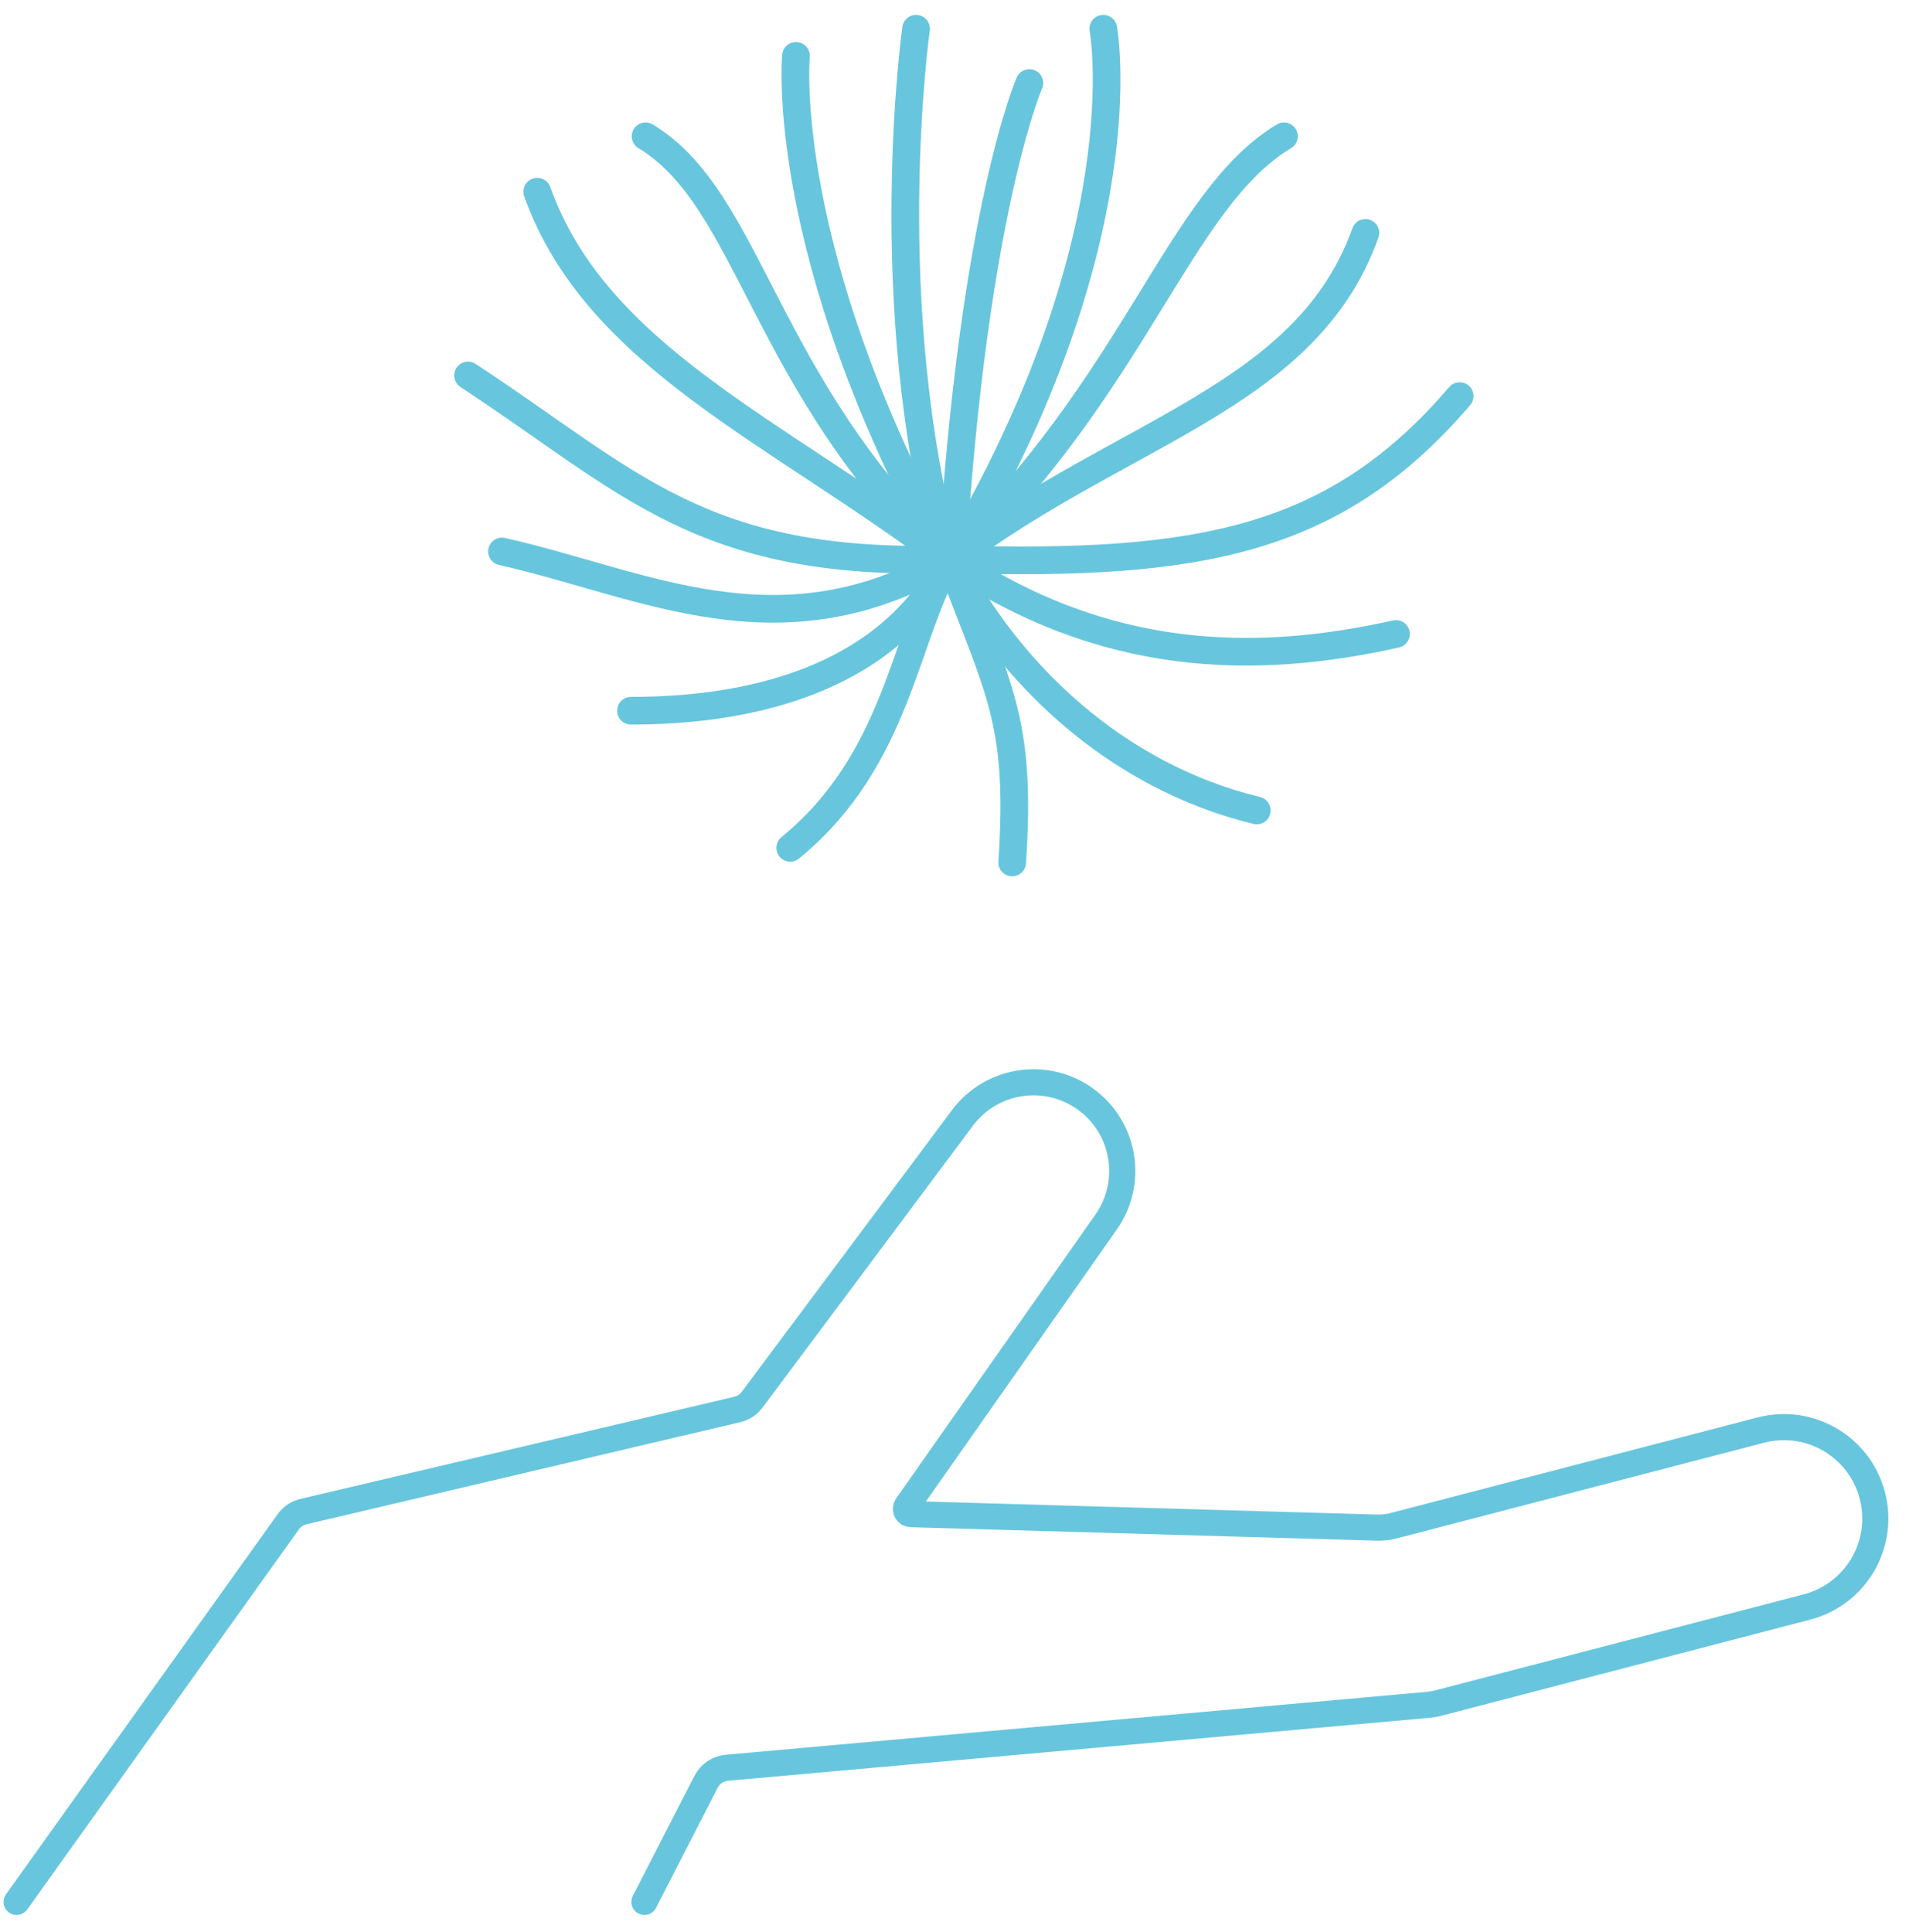 <svg width="73" height="74" viewBox="0 0 73 74" fill="none" xmlns="http://www.w3.org/2000/svg">
<path d="M36.376 21.41C29.876 25.22 24.686 22.35 19.226 21.12" stroke="#67C6DD" stroke-width="1.06" stroke-miterlimit="10" stroke-linecap="round"/>
<path d="M36.276 21.42C26.826 21.69 24.116 18.44 17.926 14.38" stroke="#67C6DD" stroke-width="1.06" stroke-miterlimit="10" stroke-linecap="round"/>
<path d="M36.276 21.42C29.216 14.69 28.756 7.65 24.726 5.22" stroke="#67C6DD" stroke-width="1.06" stroke-miterlimit="10" stroke-linecap="round"/>
<path d="M36.276 21.42C29.716 16.48 22.836 13.66 20.576 7.34" stroke="#67C6DD" stroke-width="1.06" stroke-miterlimit="10" stroke-linecap="round"/>
<path d="M36.276 21.42C29.776 9.64 30.486 2.14 30.486 2.14" stroke="#67C6DD" stroke-width="1.06" stroke-miterlimit="10" stroke-linecap="round"/>
<path d="M36.276 21.42C33.596 11.62 35.086 1.1 35.086 1.1" stroke="#67C6DD" stroke-width="1.06" stroke-miterlimit="10" stroke-linecap="round"/>
<path d="M24.166 27.22C29.236 27.22 34.146 25.77 36.376 21.41" stroke="#67C6DD" stroke-width="1.06" stroke-miterlimit="10" stroke-linecap="round"/>
<path d="M30.266 32.47C34.406 29.09 34.636 24.34 36.366 21.4" stroke="#67C6DD" stroke-width="1.06" stroke-miterlimit="10" stroke-linecap="round"/>
<path d="M36.376 21.41C42.256 25.38 48.006 25.5 53.466 24.28" stroke="#67C6DD" stroke-width="1.06" stroke-miterlimit="10" stroke-linecap="round"/>
<path d="M36.466 21.42C45.916 21.69 51.126 20.75 55.906 15.17" stroke="#67C6DD" stroke-width="1.06" stroke-miterlimit="10" stroke-linecap="round"/>
<path d="M36.466 21.42C43.526 14.69 45.146 7.64 49.176 5.22" stroke="#67C6DD" stroke-width="1.06" stroke-miterlimit="10" stroke-linecap="round"/>
<path d="M36.466 21.42C43.026 16.47 50.036 15.24 52.296 8.92" stroke="#67C6DD" stroke-width="1.06" stroke-miterlimit="10" stroke-linecap="round"/>
<path d="M36.466 21.42C43.756 9.13 42.256 1.1 42.256 1.1" stroke="#67C6DD" stroke-width="1.06" stroke-miterlimit="10" stroke-linecap="round"/>
<path d="M36.466 21.42C37.296 8.03 39.426 3.18 39.426 3.18" stroke="#67C6DD" stroke-width="1.06" stroke-miterlimit="10" stroke-linecap="round"/>
<path d="M48.136 31.04C42.726 29.73 38.606 25.77 36.376 21.41" stroke="#67C6DD" stroke-width="1.06" stroke-miterlimit="10" stroke-linecap="round"/>
<path d="M38.767 33.03C39.136 27.51 38.217 26.4 36.367 21.41" stroke="#67C6DD" stroke-width="1.06" stroke-miterlimit="10" stroke-linecap="round"/>
<path d="M0.636 72.84L11.038 58.285C11.179 58.088 11.386 57.949 11.622 57.893L28.235 53.982C28.464 53.928 28.666 53.796 28.807 53.607L36.861 42.816C38.01 41.276 40.206 40.995 41.707 42.195V42.195C43.108 43.316 43.396 45.332 42.365 46.801L34.732 57.675C34.641 57.806 34.731 57.985 34.89 57.99L52.71 58.505C52.947 58.514 53.184 58.487 53.413 58.424L67.441 54.77C69.295 54.287 71.194 55.385 71.7 57.233V57.233C72.215 59.114 71.094 61.054 69.206 61.546L55.115 65.218C54.984 65.254 54.85 65.278 54.715 65.291L27.841 67.703C27.499 67.734 27.197 67.938 27.041 68.243L24.681 72.841" stroke="#67C6DD" stroke-linecap="round"/>
</svg>

